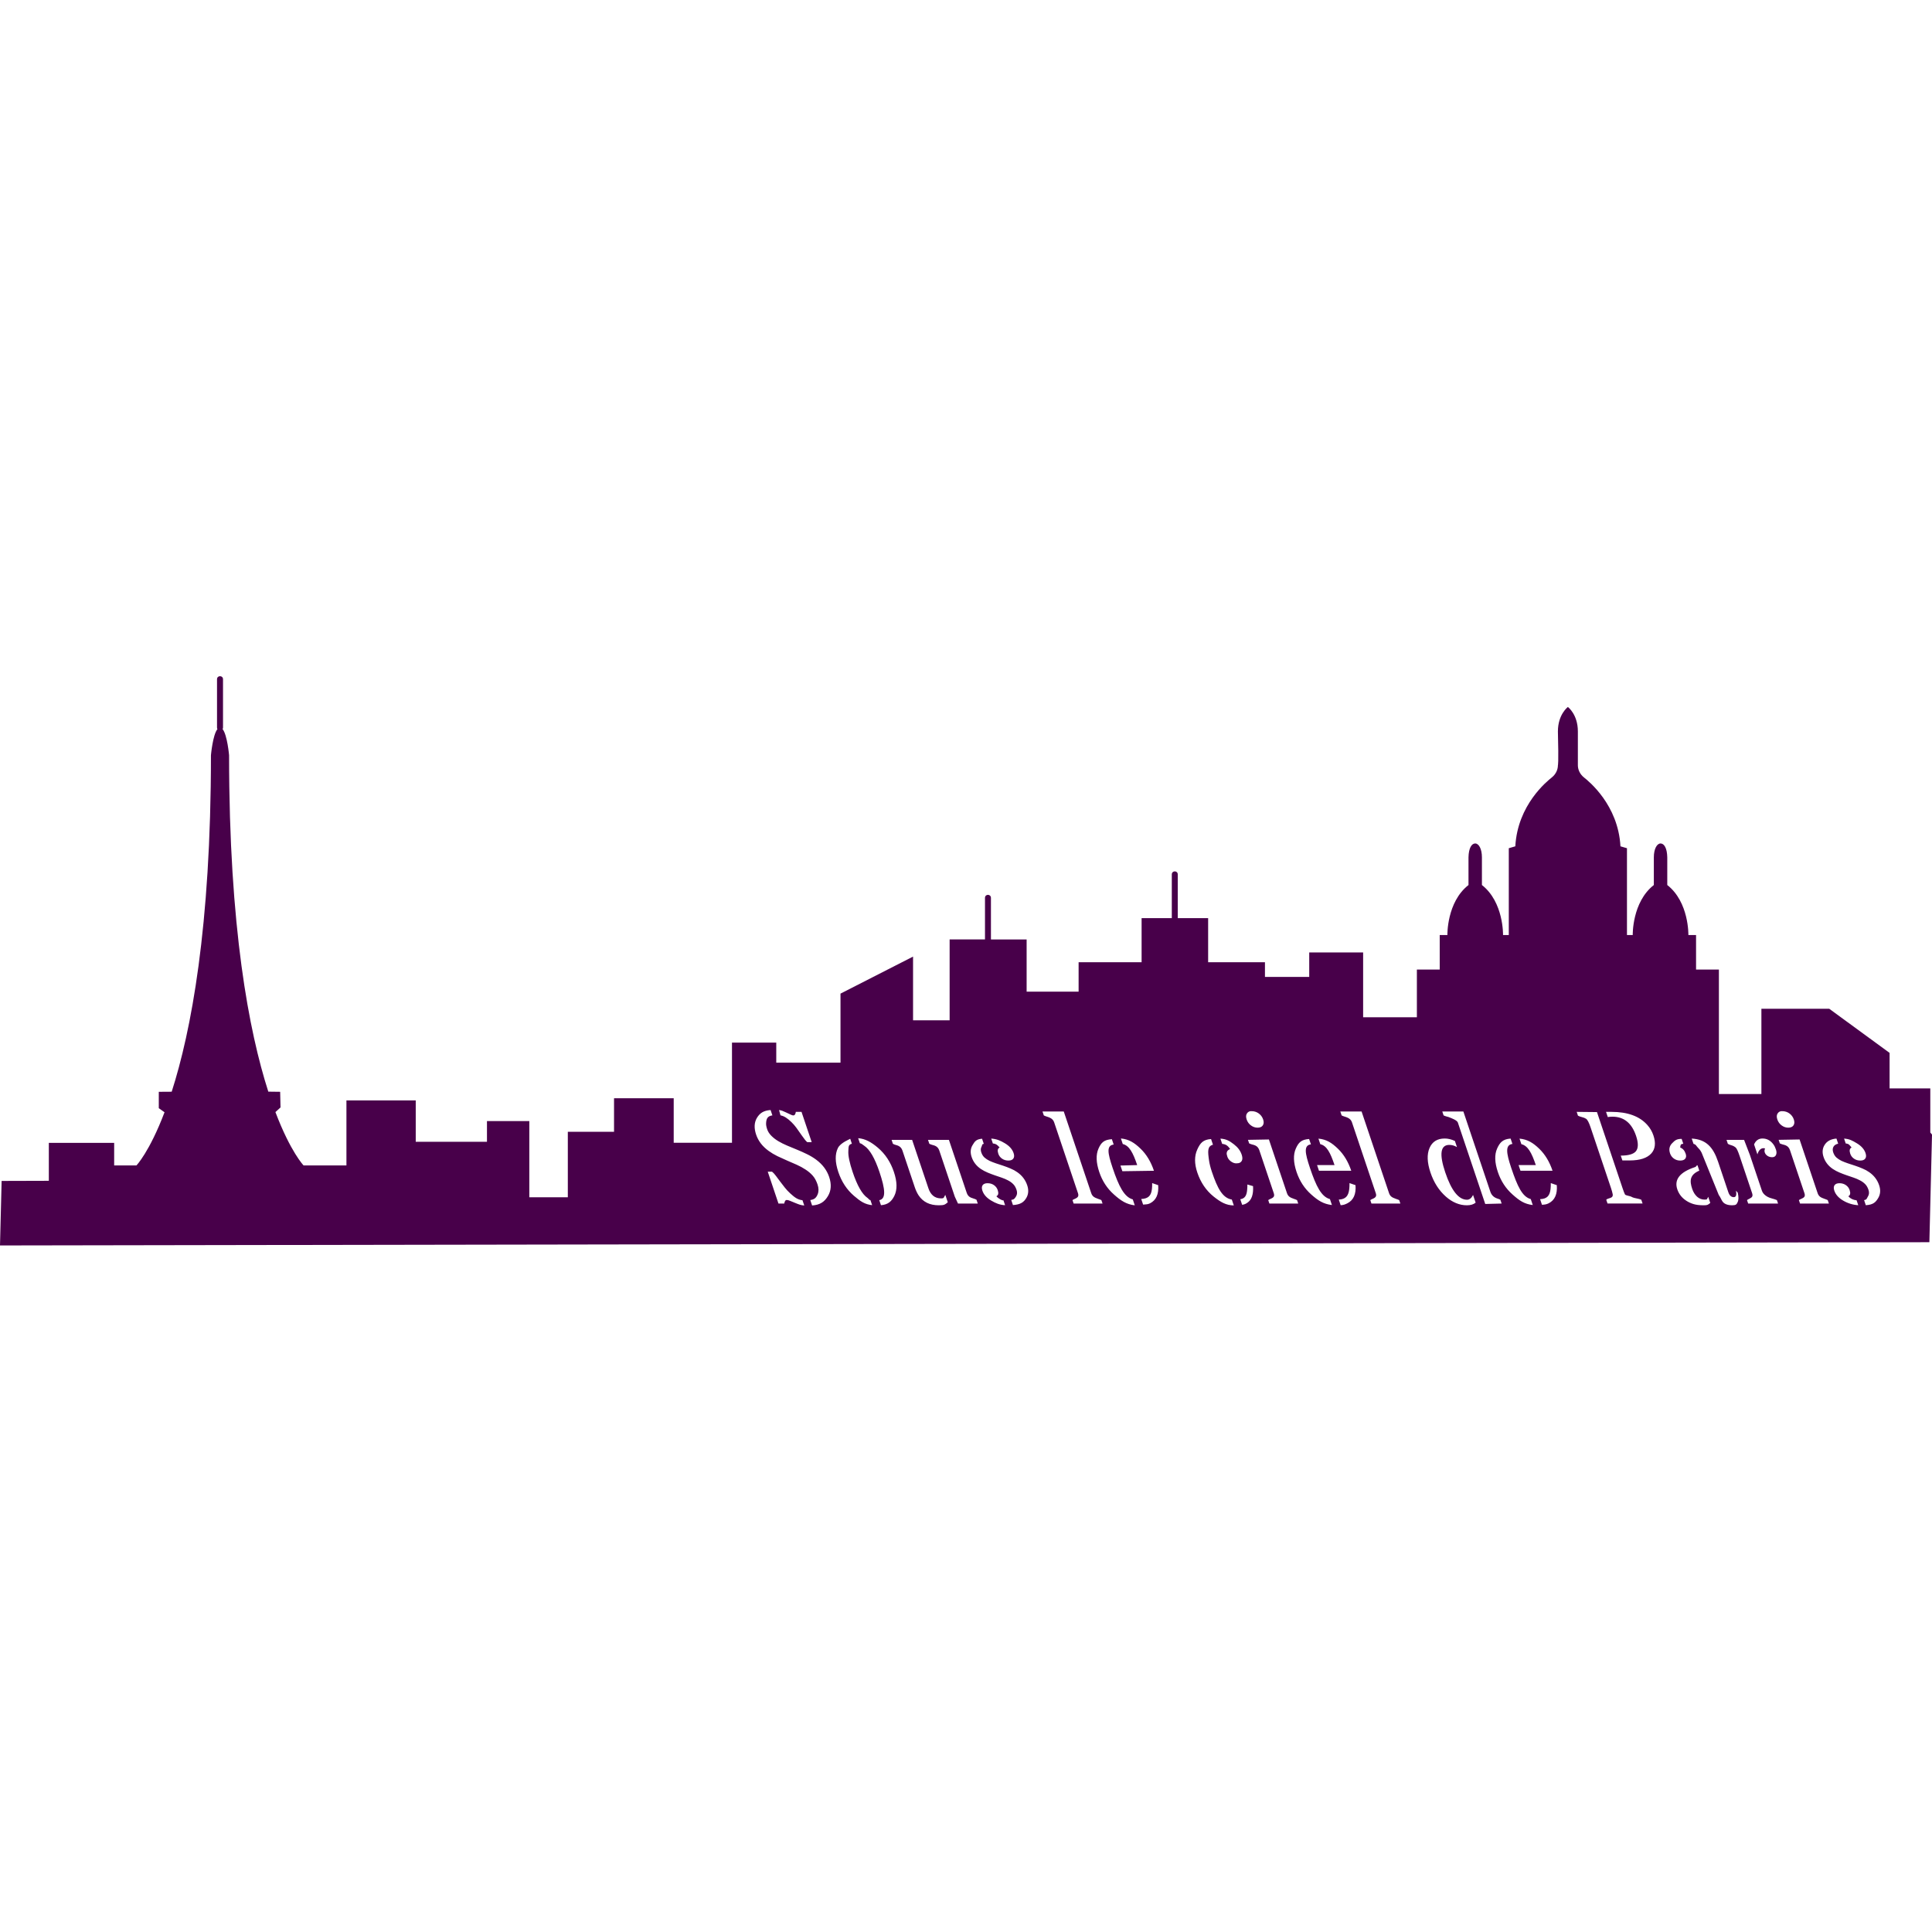 <svg xmlns="http://www.w3.org/2000/svg" id="svg1" viewBox="0 0 200 200" version="1.1" height="200mm" width="200mm">
  <defs id="defs1"></defs>
  
    
  
  <path style="fill:#48004a;fill-opacity:1;stroke-width:1" id="path1" d="m 22.774,70 c -0.154,-1e-4 -0.308,0.106 -0.308,0.317 v 5.001 c 0,0.065 0.017,0.116 0.042,0.161 -0.487,0.598 -0.671,2.705 -0.671,2.705 0,17.871 -2.069,28.62 -4.063,34.831 l -1.336,0.009 v 1.696 l 0.594,0.421 c -1.565,4.121 -2.908,5.506 -2.908,5.506 H 11.818 v -2.338 H 5.055 v 3.927 L 0.168,122.25 0,128.929 l 199.728,-0.336 0.273,-11.143 -0.177,-0.214 v -4.565 h -4.215 v -3.677 l -6.245,-4.565 h -7.025 v 8.827 h -4.4 v -12.887 h -2.364 v -3.575 h -0.795 c 0,0 0.08,-3.405 -2.185,-5.177 v -2.866 c -0.019,-0.972 -0.33,-1.436 -0.695,-1.436 -0.366,0 -0.696,0.548 -0.696,1.436 v 2.866 c -2.265,1.771 -2.184,5.177 -2.184,5.177 h -0.597 v -8.987 l -0.674,-0.197 c -0.238,-4.302 -3.297,-6.748 -3.774,-7.127 -0.477,-0.38 -0.635,-0.886 -0.635,-1.265 v -3.5 c 0,-1.772 -1.033,-2.531 -1.033,-2.531 0,0 -1.033,0.759 -1.033,2.531 0.089,3.49 0,3.48 0,3.5 0,0.38 -0.158,0.886 -0.635,1.265 -0.477,0.38 -3.536,2.825 -3.774,7.127 l -0.675,0.197 v 8.987 h -0.596 c 0,0 0.079,-3.405 -2.186,-5.177 v -2.866 c 0,-0.888 -0.329,-1.436 -0.694,-1.436 -0.366,0 -0.676,0.464 -0.696,1.436 v 2.866 c -2.264,1.771 -2.184,5.177 -2.184,5.177 h -0.795 v 3.575 h -2.364 v 4.939 h -5.564 v -6.713 h -5.58 v 2.537 h -4.583 v -1.522 h -5.882 v -4.565 h -3.145 v -4.525 c 0,-0.421 -0.616,-0.422 -0.616,0 v 4.525 h -3.127 v 4.565 h -6.521 v 3.044 h -5.381 v -5.401 h -3.694 V 92.949 c 0,-0.421 -0.616,-0.422 -0.616,0 v 4.301 h -3.661 v 8.373 h -3.786 v -6.597 l -7.511,3.833 v 7.147 h -6.65 v -2.077 h -4.583 v 10.37 h -6.033 v -4.608 H 63.565 v 3.471 h -4.784 v 6.777 h -3.986 v -7.884 h -4.384 v 2.142 h -7.374 v -4.284 h -7.174 v 6.732 h -4.437 c 0,0 -1.346,-1.389 -2.914,-5.521 l 0.527,-0.483 -0.037,-1.618 -1.227,-0.015 c -1.994,-6.212 -4.061,-16.96 -4.061,-34.825 0,0 -0.184,-2.107 -0.671,-2.705 0.025,-0.045 0.043,-0.096 0.043,-0.161 V 70.317 C 23.087,70.106 22.933,70 22.779,70 Z m 56.997,44.91 0.186,0.554 c -0.507,0.071 -0.634,0.343 -0.652,0.837 -0.006,0.16 0.031,0.361 0.112,0.601 0.081,0.24 0.225,0.465 0.432,0.674 0.207,0.209 0.45,0.396 0.728,0.561 0.278,0.165 0.581,0.316 0.91,0.454 0.333,0.138 0.672,0.278 1.015,0.421 0.348,0.142 0.69,0.296 1.028,0.461 0.342,0.165 0.662,0.356 0.958,0.575 0.663,0.494 1.111,1.091 1.346,1.79 0.255,0.757 0.213,1.416 -0.125,1.977 -0.352,0.597 -0.823,0.922 -1.64,0.975 l -0.189,-0.561 c 0.443,-0.058 0.622,-0.254 0.762,-0.588 0.122,-0.298 0.119,-0.639 -0.009,-1.022 -0.13,-0.387 -0.301,-0.696 -0.511,-0.928 -0.212,-0.236 -0.458,-0.443 -0.736,-0.621 -0.275,-0.183 -0.577,-0.347 -0.904,-0.494 -0.328,-0.147 -0.661,-0.292 -1,-0.435 -0.336,-0.147 -0.67,-0.298 -1,-0.454 -0.328,-0.16 -0.633,-0.343 -0.916,-0.548 -0.639,-0.463 -1.071,-1.026 -1.294,-1.689 -0.226,-0.672 -0.199,-1.247 0.082,-1.723 0.303,-0.499 0.685,-0.763 1.417,-0.817 z m 0.875,0.002 c 0.267,0.031 0.42,0.107 0.683,0.228 0.267,0.12 0.45,0.205 0.548,0.254 0.102,0.049 0.181,0.074 0.236,0.074 0.06,0 0.105,-0.014 0.135,-0.04 0.03,-0.027 0.053,-0.058 0.071,-0.094 0.018,-0.036 0.031,-0.073 0.039,-0.113 0.006,-0.044 0.014,-0.085 0.024,-0.12 h 0.591 l 1.053,3.132 H 83.564 c -0.129,-0.102 -0.311,-0.325 -0.546,-0.668 -0.237,-0.347 -0.432,-0.623 -0.586,-0.828 -0.15,-0.205 -0.317,-0.397 -0.501,-0.575 -0.407,-0.396 -0.757,-0.63 -1.133,-0.701 z m 48.869,0.114 c 0.188,0 0.342,0.022 0.459,0.066 0.12,0.04 0.232,0.098 0.334,0.174 0.217,0.16 0.368,0.367 0.453,0.621 0.084,0.249 0.072,0.455 -0.037,0.615 -0.106,0.156 -0.285,0.234 -0.538,0.234 -0.248,0 -0.478,-0.078 -0.689,-0.234 -0.211,-0.156 -0.359,-0.361 -0.444,-0.615 -0.087,-0.258 -0.077,-0.465 0.029,-0.621 0.104,-0.16 0.249,-0.24 0.433,-0.24 z m 54.934,0 c 0.188,0 0.342,0.022 0.459,0.066 0.12,0.04 0.232,0.098 0.335,0.174 0.217,0.16 0.367,0.367 0.453,0.621 0.084,0.249 0.072,0.455 -0.037,0.615 -0.106,0.156 -0.285,0.234 -0.538,0.234 -0.248,0 -0.477,-0.078 -0.688,-0.234 -0.211,-0.156 -0.359,-0.361 -0.444,-0.615 -0.087,-0.258 -0.077,-0.465 0.029,-0.621 0.104,-0.16 0.249,-0.24 0.433,-0.24 z m -76.531,0.034 h 2.202 l 2.851,8.475 c 0.07,0.209 0.209,0.361 0.416,0.454 0.092,0.044 0.191,0.085 0.297,0.12 0.109,0.031 0.22,0.074 0.332,0.127 l 0.119,0.354 h -2.992 l -0.119,-0.354 c 0.072,-0.053 0.15,-0.096 0.234,-0.127 0.086,-0.036 0.16,-0.076 0.223,-0.12 0.147,-0.098 0.186,-0.25 0.117,-0.454 l -2.475,-7.359 c -0.07,-0.209 -0.215,-0.365 -0.433,-0.467 -0.096,-0.044 -0.199,-0.083 -0.308,-0.114 -0.109,-0.031 -0.218,-0.073 -0.325,-0.126 z m 30.829,0 h 2.203 l 2.85,8.475 c 0.07,0.209 0.209,0.361 0.416,0.454 0.092,0.044 0.191,0.085 0.297,0.12 0.109,0.031 0.219,0.074 0.332,0.127 l 0.12,0.354 h -2.993 l -0.119,-0.354 c 0.072,-0.053 0.15,-0.096 0.234,-0.127 0.086,-0.036 0.16,-0.076 0.223,-0.12 0.147,-0.098 0.186,-0.25 0.117,-0.454 l -2.475,-7.359 c -0.07,-0.209 -0.215,-0.365 -0.433,-0.467 -0.096,-0.044 -0.199,-0.083 -0.308,-0.114 -0.109,-0.031 -0.218,-0.073 -0.325,-0.126 z m 10.557,0 h 2.183 l 2.796,8.315 c 0.12,0.356 0.371,0.592 0.752,0.708 0.095,0.027 0.189,0.065 0.282,0.113 l 0.133,0.394 -1.698,0.045 -2.835,-8.429 c -0.081,-0.24 -0.648,-0.446 -0.846,-0.526 -0.09,-0.04 -0.189,-0.071 -0.295,-0.093 -0.107,-0.027 -0.219,-0.067 -0.335,-0.12 z m 13.915,0.04 2.099,0.022 2.657,7.901 c 0.103,0.307 0.184,0.516 0.243,0.627 0.062,0.107 0.544,0.167 0.636,0.225 0.091,0.053 0.192,0.096 0.306,0.127 0.112,0.027 0.232,0.053 0.361,0.08 0.127,0.022 0.256,0.06 0.385,0.113 l 0.133,0.394 h -3.628 l -0.133,-0.394 c 0.055,-0.053 0.124,-0.091 0.206,-0.113 0.087,-0.022 0.167,-0.049 0.242,-0.08 0.183,-0.067 0.257,-0.192 0.221,-0.374 -0.037,-0.187 -0.096,-0.401 -0.177,-0.641 l -2.116,-6.291 c -0.166,-0.494 -0.321,-0.788 -0.464,-0.881 -0.115,-0.076 -0.261,-0.133 -0.437,-0.174 -0.173,-0.044 -0.308,-0.093 -0.403,-0.147 z m 3.037,0 h 0.559 c 1.678,0 2.918,0.454 3.721,1.362 0.282,0.316 0.49,0.675 0.625,1.075 0.133,0.396 0.181,0.748 0.143,1.055 -0.034,0.307 -0.151,0.574 -0.353,0.802 -0.435,0.49 -1.187,0.735 -2.258,0.735 h -0.744 l -0.169,-0.501 c 0.779,0 1.297,-0.144 1.555,-0.434 0.273,-0.321 0.283,-0.857 0.03,-1.61 -0.445,-1.322 -1.258,-1.984 -2.439,-1.984 -0.188,0 -0.351,0.014 -0.487,0.04 z m -16.699,2.758 c 0.338,0 0.69,0.084 1.055,0.254 l 0.213,0.635 c -0.256,-0.151 -0.521,-0.227 -0.795,-0.227 -0.916,0 -1.056,0.946 -0.42,2.838 0.636,1.892 1.387,2.838 2.252,2.838 0.257,0 0.467,-0.165 0.63,-0.494 l 0.267,0.795 c -0.221,0.183 -0.524,0.274 -0.909,0.274 -0.385,0 -0.76,-0.076 -1.123,-0.228 -0.363,-0.151 -0.709,-0.371 -1.038,-0.661 -0.724,-0.637 -1.259,-1.471 -1.607,-2.504 -0.347,-1.033 -0.381,-1.877 -0.1,-2.532 0.284,-0.659 0.808,-0.988 1.574,-0.988 z m 32.897,0 c 0.462,0 0.843,0.209 1.142,0.627 0.095,0.129 0.179,0.303 0.252,0.521 0.073,0.218 0.074,0.405 0.002,0.561 -0.073,0.151 -0.204,0.227 -0.392,0.227 -0.188,0 -0.352,-0.047 -0.49,-0.14 -0.138,-0.093 -0.231,-0.209 -0.278,-0.347 -0.046,-0.138 -0.036,-0.274 0.03,-0.408 -0.048,-0.027 -0.101,-0.04 -0.161,-0.04 -0.29,0.004 -0.501,0.218 -0.632,0.641 l -0.346,-1.028 c 0.179,-0.41 0.47,-0.614 0.872,-0.614 z m -93.616,-0.033 c 0.747,0.058 1.367,0.416 2.049,0.994 0.757,0.646 1.307,1.48 1.651,2.504 0.343,1.02 0.356,1.848 0.039,2.484 -0.293,0.579 -0.663,0.897 -1.38,0.955 l -0.175,-0.521 c 0.713,-0.134 0.629,-1.107 0.02,-2.919 -0.484,-1.438 -1.011,-2.344 -1.582,-2.718 -0.18,-0.116 -0.266,-0.229 -0.448,-0.26 z m 12.826,0.056 0.177,0.528 c -0.232,0.049 -0.14,0.14 -0.235,0.305 -0.09,0.165 -0.098,0.358 -0.023,0.581 0.075,0.223 0.186,0.401 0.334,0.534 0.146,0.129 0.319,0.242 0.519,0.34 0.203,0.093 0.425,0.181 0.666,0.261 0.244,0.076 0.494,0.158 0.751,0.247 0.255,0.085 0.508,0.181 0.758,0.288 0.253,0.102 0.489,0.231 0.708,0.387 0.494,0.347 0.833,0.797 1.019,1.349 0.163,0.485 0.134,0.919 -0.089,1.302 -0.265,0.459 -0.622,0.696 -1.389,0.745 l -0.177,-0.528 c 0.305,-0.049 0.361,-0.156 0.488,-0.352 0.13,-0.2 0.15,-0.432 0.061,-0.694 -0.088,-0.263 -0.208,-0.466 -0.358,-0.608 -0.148,-0.147 -0.322,-0.271 -0.524,-0.374 -0.199,-0.107 -0.417,-0.201 -0.653,-0.281 -0.238,-0.085 -0.48,-0.167 -0.725,-0.247 -0.247,-0.085 -0.492,-0.178 -0.736,-0.281 -0.244,-0.102 -0.474,-0.224 -0.689,-0.367 -0.47,-0.316 -0.791,-0.73 -0.963,-1.242 -0.154,-0.459 -0.124,-0.866 0.09,-1.222 0.239,-0.41 0.399,-0.623 0.991,-0.672 z m 0.947,-0.016 c 0.58,0.044 0.946,0.207 1.417,0.487 0.467,0.281 0.767,0.619 0.9,1.015 0.081,0.24 0.072,0.429 -0.027,0.567 -0.095,0.138 -0.266,0.207 -0.515,0.207 -0.244,0 -0.461,-0.064 -0.65,-0.193 -0.189,-0.129 -0.319,-0.301 -0.391,-0.514 -0.112,-0.334 -0.066,-0.547 0.138,-0.641 -0.215,-0.245 -0.343,-0.385 -0.702,-0.421 z m 12.49,0.064 0.187,0.554 c -0.755,0.098 -0.632,0.86 -0.11,2.414 0.644,1.914 1.202,3.023 2.088,3.264 l 0.206,0.615 c -0.872,-0.098 -1.453,-0.493 -2.156,-1.121 -0.7,-0.619 -1.208,-1.396 -1.522,-2.331 -0.331,-0.984 -0.357,-1.792 -0.077,-2.424 0.282,-0.637 0.585,-0.918 1.384,-0.971 z m 10.268,-0.016 0.198,0.588 c -0.59,0.156 -0.544,0.673 -0.405,1.648 0.048,0.334 0.145,0.719 0.292,1.155 0.587,1.745 1.116,2.714 2.065,2.874 l 0.205,0.608 c -0.815,-0.018 -1.352,-0.335 -2.088,-0.918 -0.78,-0.628 -1.344,-1.458 -1.692,-2.491 -0.307,-0.913 -0.308,-1.706 -0.003,-2.378 0.314,-0.695 0.61,-1.025 1.428,-1.087 z m 10.15,-0.003 0.187,0.554 c -0.755,0.098 -0.624,0.879 -0.101,2.433 0.644,1.914 1.184,2.992 2.069,3.232 l 0.207,0.615 c -0.872,-0.098 -1.435,-0.461 -2.139,-1.089 -0.7,-0.619 -1.207,-1.396 -1.522,-2.331 -0.331,-0.984 -0.357,-1.792 -0.077,-2.424 0.282,-0.637 0.576,-0.936 1.376,-0.99 z m 20.86,-0.045 0.186,0.554 c -0.755,0.098 -0.645,0.924 -0.123,2.478 0.644,1.914 1.139,2.992 2.024,3.232 l 0.206,0.615 c -0.872,-0.098 -1.39,-0.461 -2.093,-1.089 -0.7,-0.619 -1.208,-1.396 -1.522,-2.331 -0.331,-0.984 -0.357,-1.792 -0.077,-2.424 0.282,-0.637 0.599,-0.981 1.399,-1.035 z m 17.706,0.032 0.17,0.507 c -0.335,0.036 -0.273,0.144 -0.323,0.389 0.267,0.093 0.457,0.307 0.569,0.641 0.072,0.214 0.057,0.385 -0.045,0.514 -0.102,0.129 -0.277,0.193 -0.526,0.193 -0.244,0 -0.462,-0.069 -0.654,-0.207 -0.188,-0.138 -0.318,-0.316 -0.392,-0.534 -0.073,-0.218 -0.09,-0.414 -0.05,-0.588 0.04,-0.174 0.127,-0.327 0.262,-0.461 0.278,-0.28 0.436,-0.455 0.988,-0.455 z m 1.042,-0.032 c 1.478,0.08 2.217,0.877 2.727,2.391 l 1.062,3.159 c 0.115,0.343 0.303,0.514 0.564,0.514 0.235,0 0.311,-0.222 0.225,-0.668 l 0.186,0.203 c 0.102,0.432 0.098,0.761 -0.014,0.988 -0.108,0.227 -0.162,0.318 -0.569,0.318 -0.317,0 -0.573,-0.06 -0.767,-0.18 -0.314,-0.196 -0.328,-0.492 -0.616,-0.888 l -1.686,-4.161 c -0.093,-0.276 -0.243,-0.514 -0.452,-0.715 -0.206,-0.205 -0.195,-0.343 -0.476,-0.414 z m 14.983,0 0.178,0.528 c -0.232,0.049 -0.395,0.156 -0.49,0.32 -0.09,0.165 -0.098,0.358 -0.023,0.581 0.075,0.223 0.186,0.401 0.334,0.534 0.146,0.129 0.319,0.242 0.519,0.34 0.203,0.093 0.425,0.181 0.666,0.261 0.244,0.076 0.494,0.158 0.751,0.247 0.255,0.085 0.508,0.181 0.758,0.288 0.253,0.102 0.489,0.231 0.708,0.387 0.494,0.347 0.833,0.797 1.019,1.349 0.163,0.485 0.134,0.919 -0.089,1.302 -0.265,0.459 -0.527,0.712 -1.294,0.761 l -0.177,-0.528 c 0.305,-0.049 0.266,-0.172 0.393,-0.368 0.13,-0.2 0.15,-0.432 0.062,-0.694 -0.088,-0.263 -0.208,-0.466 -0.359,-0.608 -0.148,-0.147 -0.322,-0.271 -0.524,-0.374 -0.199,-0.107 -0.416,-0.201 -0.653,-0.281 -0.238,-0.085 -0.48,-0.167 -0.725,-0.247 -0.247,-0.085 -0.492,-0.178 -0.736,-0.281 -0.244,-0.102 -0.474,-0.224 -0.689,-0.367 -0.47,-0.316 -0.792,-0.73 -0.964,-1.242 -0.154,-0.459 -0.124,-0.866 0.09,-1.222 0.239,-0.41 0.654,-0.638 1.245,-0.687 z m 0.788,0 c 0.58,0.044 0.851,0.207 1.322,0.487 0.467,0.281 0.767,0.619 0.9,1.015 0.081,0.24 0.072,0.429 -0.027,0.567 -0.095,0.138 -0.267,0.207 -0.515,0.207 -0.244,0 -0.461,-0.064 -0.65,-0.193 -0.189,-0.129 -0.319,-0.301 -0.391,-0.514 -0.112,-0.334 -0.066,-0.547 0.138,-0.641 -0.215,-0.245 -0.247,-0.385 -0.606,-0.421 z m -102.886,0.014 0.175,0.521 c -0.383,0.092 -0.338,0.324 -0.367,0.76 -0.027,0.481 0.122,1.202 0.445,2.163 0.475,1.411 0.985,2.305 1.53,2.679 0.182,0.12 0.121,0.198 0.313,0.234 l 0.175,0.521 c -0.757,-0.076 -1.22,-0.398 -1.883,-0.968 -0.741,-0.637 -1.28,-1.458 -1.618,-2.465 -0.341,-1.015 -0.356,-1.841 -0.043,-2.478 0.282,-0.574 1.274,-0.921 1.274,-0.967 z m 28.024,-0.024 c 0.826,0.076 1.401,0.441 2.043,1.065 0.603,0.583 1.062,1.342 1.376,2.277 l -3.269,0.048 -0.198,-0.588 1.734,-0.048 c -0.431,-1.282 -0.823,-2.02 -1.494,-2.18 z m 10.3,0.016 c 0.58,0.031 0.941,0.227 1.4,0.588 0.399,0.307 0.666,0.661 0.8,1.062 0.138,0.41 0.08,0.688 -0.175,0.835 -0.086,0.049 -0.217,0.074 -0.393,0.074 -0.176,0 -0.356,-0.067 -0.542,-0.201 -0.183,-0.138 -0.305,-0.295 -0.365,-0.474 -0.06,-0.178 -0.085,-0.31 -0.074,-0.394 0.01,-0.085 0.034,-0.154 0.071,-0.207 0.038,-0.053 0.083,-0.096 0.137,-0.127 0.054,-0.031 0.102,-0.06 0.144,-0.087 -0.223,-0.307 -0.391,-0.483 -0.821,-0.528 z m 10.148,0 c 0.826,0.076 1.381,0.426 2.023,1.049 0.603,0.583 1.061,1.342 1.375,2.277 h -3.342 l -0.198,-0.588 h 1.808 c -0.431,-1.282 -0.802,-2.004 -1.473,-2.164 z m 20.815,0 c 0.826,0.076 1.402,0.426 2.044,1.049 0.603,0.583 1.062,1.342 1.376,2.277 h -3.319 l -0.198,-0.588 h 1.785 c -0.431,-1.282 -0.824,-2.004 -1.495,-2.164 z m -25.942,0.087 1.876,5.577 c 0.07,0.209 0.209,0.361 0.416,0.454 0.096,0.044 0.198,0.085 0.304,0.12 0.105,0.031 0.211,0.074 0.319,0.127 l 0.119,0.354 h -2.986 l -0.119,-0.354 c 0.072,-0.053 0.15,-0.096 0.234,-0.127 0.086,-0.036 0.163,-0.076 0.229,-0.12 0.148,-0.093 0.188,-0.245 0.117,-0.454 l -1.503,-4.468 c -0.079,-0.236 -0.219,-0.399 -0.42,-0.488 -0.09,-0.04 -0.189,-0.071 -0.295,-0.094 -0.107,-0.027 -0.22,-0.066 -0.336,-0.12 l -0.123,-0.368 z m 54.935,0 1.875,5.577 c 0.07,0.209 0.21,0.361 0.417,0.454 0.096,0.044 0.198,0.085 0.304,0.12 0.105,0.031 0.211,0.074 0.319,0.127 l 0.119,0.354 h -2.986 l -0.119,-0.354 c 0.072,-0.053 0.15,-0.096 0.234,-0.127 0.086,-0.036 0.162,-0.076 0.229,-0.12 0.148,-0.093 0.188,-0.245 0.117,-0.454 l -1.503,-4.468 c -0.079,-0.236 -0.22,-0.399 -0.421,-0.488 -0.09,-0.04 -0.188,-0.071 -0.294,-0.094 -0.107,-0.027 -0.22,-0.066 -0.336,-0.12 l -0.123,-0.368 z m -93.995,0.04 h 2.126 l 1.687,5.016 c 0.234,0.695 0.669,1.042 1.307,1.042 0.351,0 0.254,-0.079 0.441,-0.364 l 0.258,0.768 c -0.301,0.249 -0.369,0.311 -0.934,0.311 -0.933,0 -1.628,-0.341 -2.084,-1.022 -0.156,-0.236 -0.291,-0.521 -0.403,-0.855 l -1.273,-3.787 c -0.078,-0.232 -0.216,-0.394 -0.415,-0.487 -0.086,-0.04 -0.178,-0.071 -0.275,-0.094 -0.099,-0.027 -0.198,-0.067 -0.298,-0.12 z m 3.77,0 h 2.164 l 1.848,5.497 c 0.078,0.232 0.22,0.392 0.425,0.481 0.09,0.04 0.185,0.073 0.284,0.1 0.099,0.027 0.198,0.067 0.297,0.12 l 0.133,0.394 h -2.048 l -0.328,-0.708 -1.606,-4.776 c -0.079,-0.236 -0.22,-0.398 -0.421,-0.487 -0.09,-0.04 -0.187,-0.071 -0.288,-0.094 -0.103,-0.027 -0.211,-0.067 -0.323,-0.12 z m 82.662,0 h 1.817 l 0.609,1.583 1.242,3.693 c 0.135,0.401 0.579,0.639 0.792,0.715 0.069,0.027 0.141,0.049 0.215,0.067 0.249,0.067 0.43,0.127 0.542,0.18 l 0.119,0.354 h -3.095 l -0.119,-0.354 c 0.063,-0.053 0.134,-0.096 0.214,-0.127 0.078,-0.036 0.148,-0.076 0.21,-0.12 0.144,-0.093 0.181,-0.245 0.11,-0.454 l -1.3,-3.867 c -0.172,-0.512 -0.312,-0.808 -0.42,-0.888 -0.104,-0.08 -0.2,-0.139 -0.289,-0.174 -0.085,-0.036 -0.172,-0.065 -0.26,-0.087 -0.09,-0.027 -0.174,-0.065 -0.25,-0.113 z m -3.006,2.625 0.189,0.561 c -1.002,0.432 -1.014,1.062 -0.735,1.89 0.112,0.334 0.28,0.604 0.503,0.808 0.222,0.2 0.485,0.301 0.789,0.301 0.308,0 0.218,-0.054 0.366,-0.29 l 0.213,0.634 c -0.261,0.205 -0.281,0.244 -0.696,0.244 -0.415,0 -0.763,-0.043 -1.044,-0.127 -0.277,-0.085 -0.525,-0.2 -0.746,-0.347 -0.456,-0.298 -0.766,-0.692 -0.93,-1.182 -0.34,-1.011 0.265,-1.775 1.817,-2.291 0.219,-0.076 0.077,-0.142 0.276,-0.2 z m -96.246,0.668 h 0.443 c 0.129,0.102 0.259,0.243 0.392,0.421 0.137,0.178 0.282,0.372 0.433,0.581 0.154,0.205 0.317,0.416 0.489,0.634 0.172,0.218 0.36,0.42 0.564,0.607 0.456,0.414 0.768,0.66 1.274,0.713 l 0.184,0.547 c -0.397,-0.036 -0.575,-0.122 -0.871,-0.238 -0.293,-0.12 -0.499,-0.205 -0.618,-0.254 -0.121,-0.053 -0.237,-0.08 -0.348,-0.08 -0.107,0 -0.186,0.123 -0.236,0.368 h -0.597 z m 39.793,1.182 0.624,0.214 c 0.073,0.931 -0.207,1.556 -0.839,1.877 -0.224,0.111 -0.389,0.114 -0.72,0.137 l -0.196,-0.581 c 0.733,-0.036 1.028,-0.337 1.107,-1.032 0.022,-0.2 0.03,-0.406 0.024,-0.615 z m 20.427,0 0.624,0.214 c 0.073,0.931 -0.207,1.556 -0.839,1.877 -0.224,0.111 -0.366,0.178 -0.697,0.2 l -0.195,-0.581 c 0.733,-0.036 1.004,-0.401 1.083,-1.095 0.022,-0.2 0.031,-0.406 0.025,-0.615 z m 20.838,0 0.624,0.214 c 0.073,0.931 -0.207,1.556 -0.839,1.877 -0.224,0.111 -0.366,0.133 -0.697,0.155 l -0.195,-0.581 c 0.733,-0.036 1.004,-0.356 1.083,-1.05 0.022,-0.2 0.031,-0.406 0.025,-0.615 z m -58.301,0.014 c 0.248,0 0.467,0.064 0.656,0.193 0.189,0.129 0.319,0.301 0.391,0.514 0.112,0.334 0.066,0.547 -0.138,0.641 0.216,0.245 0.619,0.466 0.734,0.421 l 0.17,0.508 c -0.564,-0.036 -0.962,-0.198 -1.449,-0.488 -0.467,-0.28 -0.767,-0.619 -0.9,-1.015 -0.081,-0.24 -0.074,-0.43 0.021,-0.568 0.099,-0.138 0.27,-0.207 0.514,-0.207 z m 88.191,0 c 0.248,0 0.467,0.064 0.656,0.193 0.189,0.129 0.32,0.301 0.392,0.514 0.112,0.334 0.066,0.547 -0.138,0.641 0.215,0.245 0.502,0.385 0.86,0.421 l 0.171,0.508 c -0.564,-0.036 -1.09,-0.198 -1.577,-0.488 -0.467,-0.28 -0.767,-0.619 -0.9,-1.015 -0.081,-0.24 -0.074,-0.43 0.021,-0.568 0.099,-0.138 0.271,-0.207 0.515,-0.207 z m -61.298,0.133 0.589,0.167 c 0.049,0.859 -0.149,1.433 -0.595,1.723 -0.164,0.111 -0.279,0.172 -0.535,0.212 l -0.193,-0.575 c 0.495,-0.08 0.669,-0.407 0.714,-1.012 0.016,-0.169 0.023,-0.341 0.02,-0.514 z"></path>
</svg>
